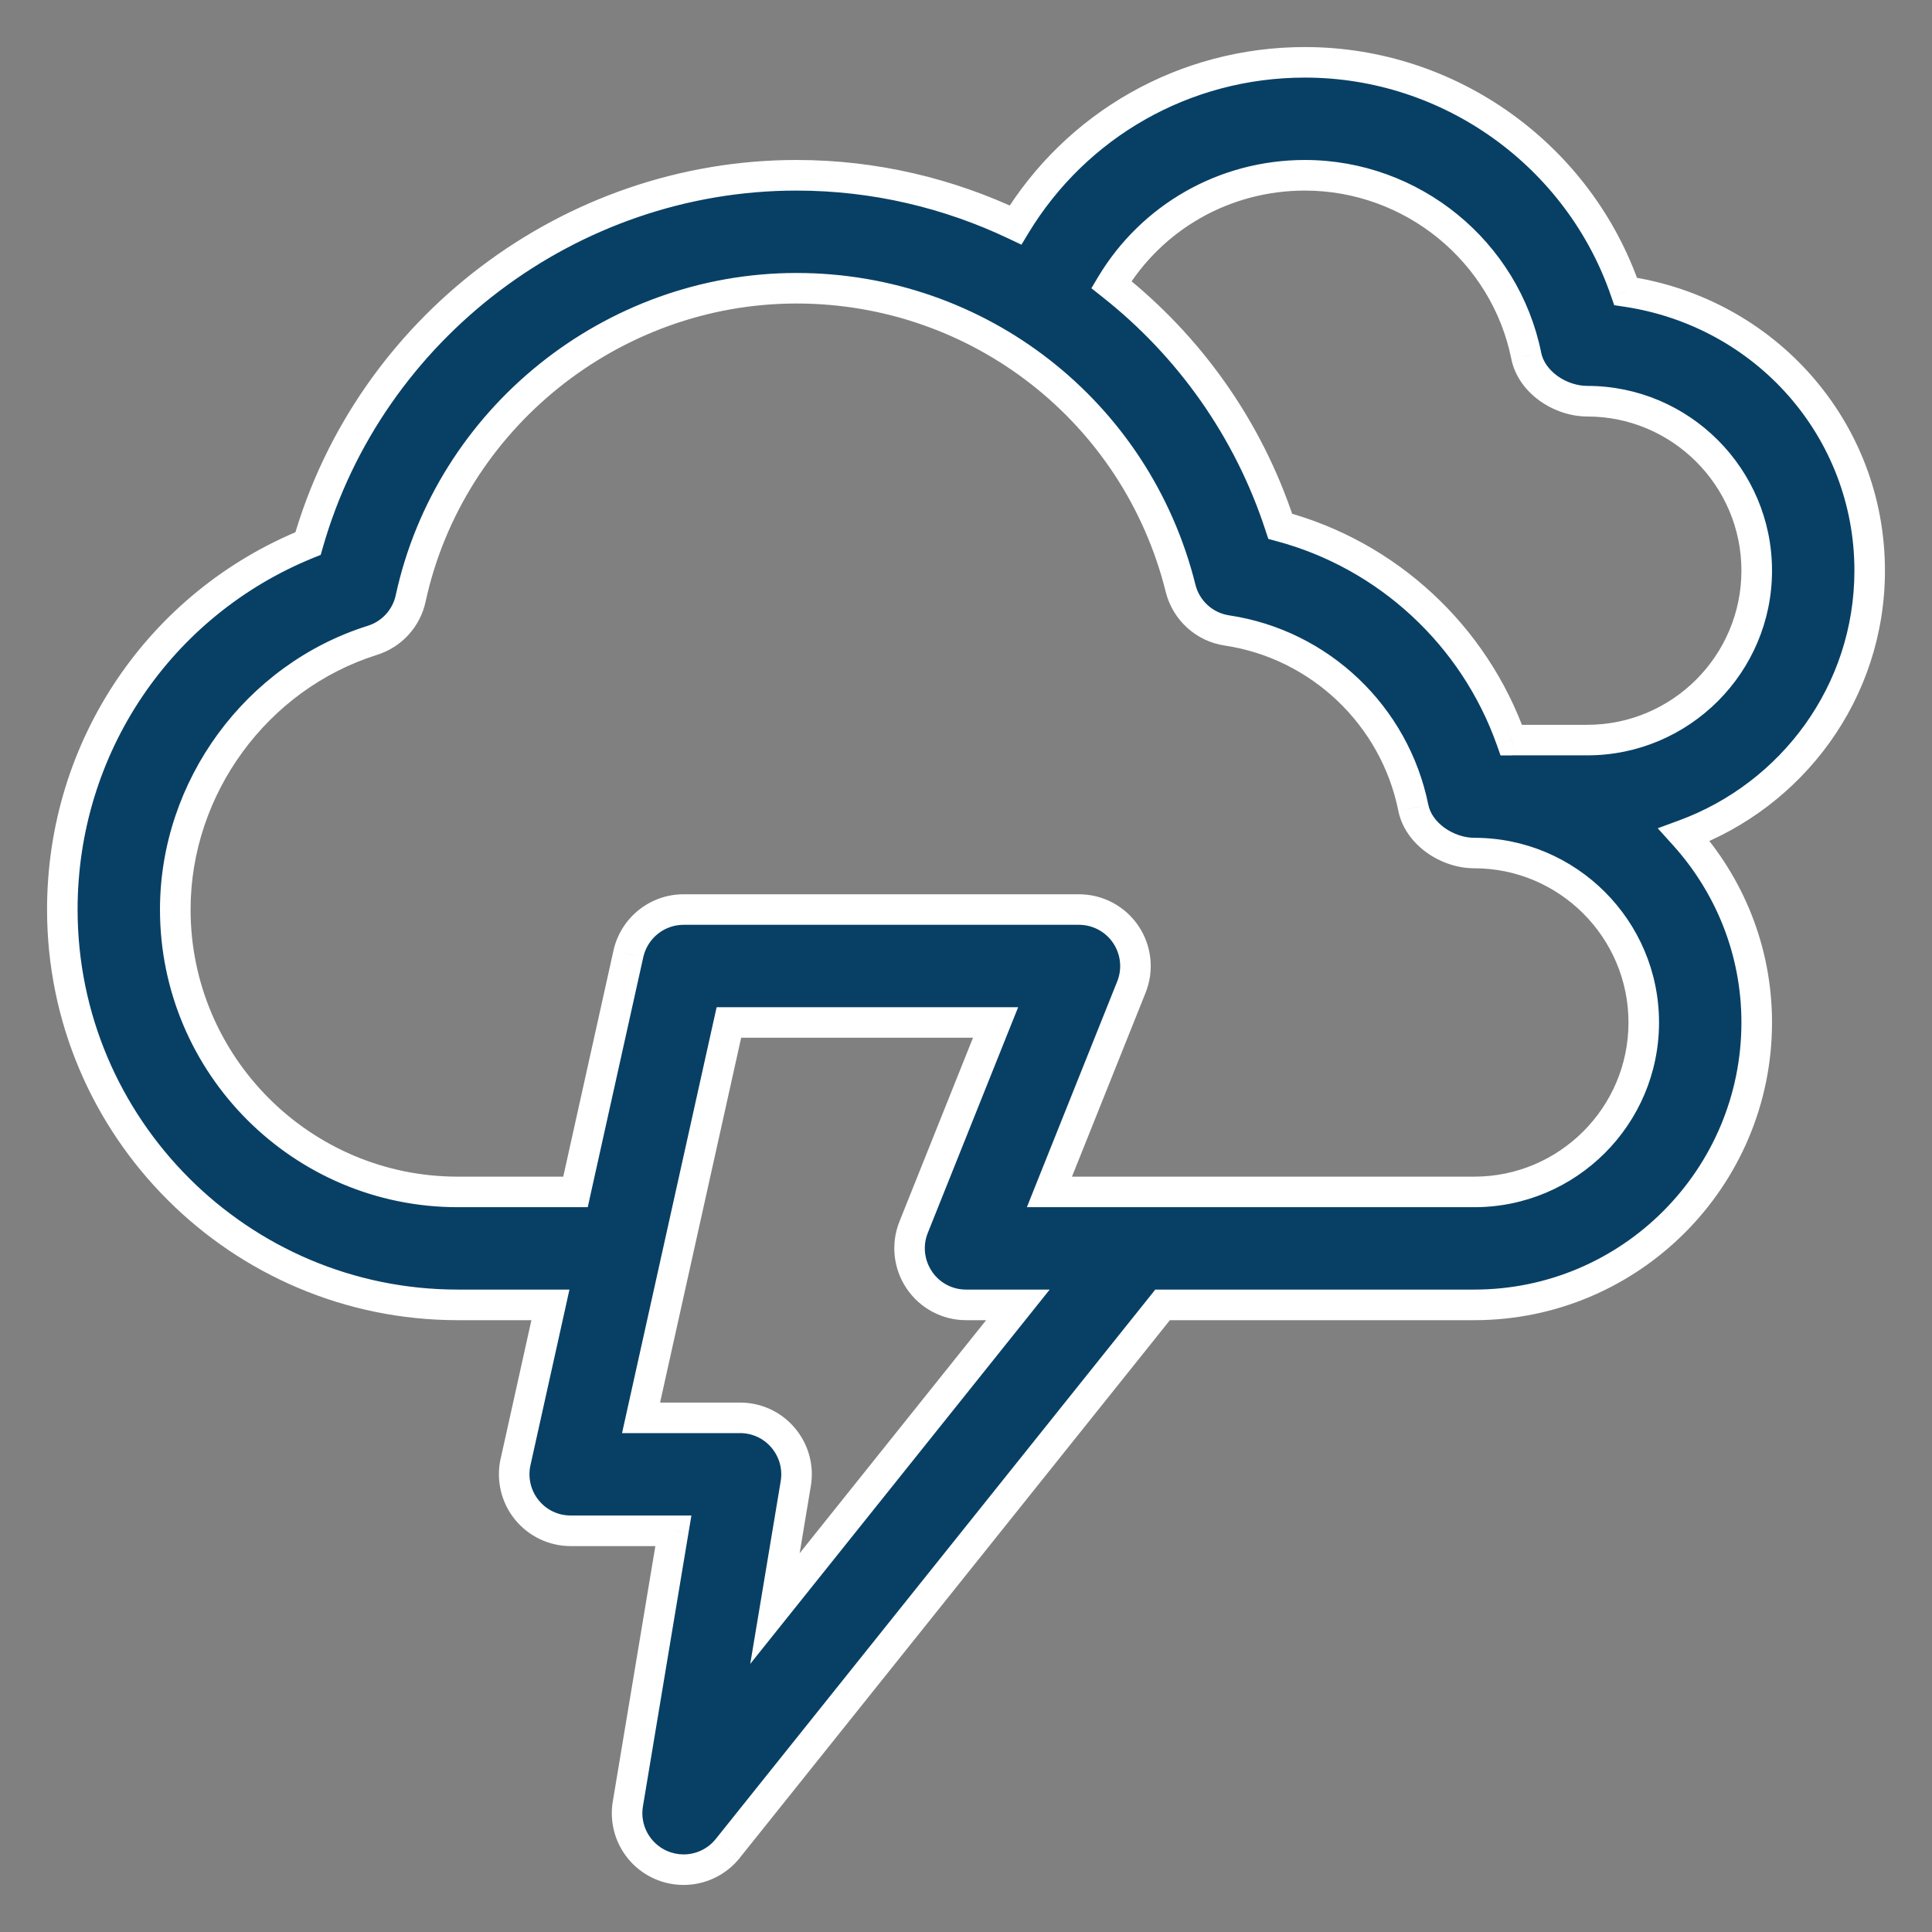<svg width="31" height="31" viewBox="0 0 31 31" fill="none" xmlns="http://www.w3.org/2000/svg">
<rect x="0" y="0" width="31" height="31" fill="#808080" stroke="none"/>
<path fill-rule="evenodd" clip-rule="evenodd" d="M26.084 4.677C28.327 5.007 30 6.89 30 9.156C30 11.107 28.755 12.758 27.024 13.395C27.748 14.197 28.188 15.25 28.188 16.406C28.188 18.905 26.155 20.938 23.656 20.938H18.655L11.677 29.66C11.5 29.88 11.238 30 10.969 30C10.844 30 10.719 29.975 10.599 29.921C10.222 29.753 10.006 29.351 10.074 28.944L10.805 24.562H9.156C8.881 24.562 8.622 24.437 8.449 24.223C8.278 24.009 8.213 23.728 8.272 23.46L8.832 20.938H7.344C3.847 20.938 1 18.092 1 14.594C1 11.984 2.564 9.685 4.943 8.721C5.927 5.268 9.144 2.812 12.781 2.812C14.032 2.812 15.224 3.1 16.295 3.61C17.269 2.002 19.006 1 20.938 1C23.28 1 25.344 2.51 26.084 4.677ZM12.769 23.805L12.434 25.81L16.333 20.938H15.5C15.199 20.938 14.918 20.788 14.751 20.539C14.582 20.29 14.547 19.973 14.659 19.694L15.975 16.406H11.696L10.286 22.75H11.875C12.141 22.75 12.394 22.867 12.566 23.07C12.739 23.274 12.813 23.542 12.769 23.805ZM23.656 19.125H18.219H16.838L18.154 15.837C18.266 15.558 18.231 15.242 18.063 14.992C17.894 14.743 17.613 14.594 17.312 14.594H10.969C10.544 14.594 10.177 14.889 10.083 15.303L9.234 19.125H7.344C4.845 19.125 2.812 17.092 2.812 14.594C2.812 12.635 4.114 10.859 5.975 10.275C6.286 10.178 6.521 9.92 6.59 9.602C7.215 6.718 9.819 4.625 12.781 4.625C15.704 4.625 18.238 6.604 18.943 9.439C19.032 9.795 19.326 10.062 19.688 10.116C21.178 10.339 22.379 11.483 22.677 12.962C22.764 13.384 23.225 13.688 23.656 13.688C25.155 13.688 26.375 14.907 26.375 16.406C26.375 17.905 25.155 19.125 23.656 19.125ZM24.253 11.875H25.469C26.968 11.875 28.188 10.655 28.188 9.156C28.188 7.657 26.968 6.438 25.469 6.438C25.037 6.438 24.576 6.134 24.49 5.711C24.151 4.031 22.657 2.812 20.938 2.812C19.644 2.812 18.48 3.486 17.833 4.566C19.072 5.543 20.032 6.875 20.542 8.445C22.265 8.904 23.657 10.198 24.25 11.876C24.251 11.876 24.251 11.876 24.252 11.876C24.253 11.875 24.253 11.875 24.253 11.875Z" fill="#084065"/>
<path d="M26.084 4.677L25.852 4.756L25.901 4.897L26.048 4.919L26.084 4.677ZM27.024 13.395L26.939 13.165L26.599 13.29L26.842 13.559L27.024 13.395ZM18.655 20.938V20.692H18.537L18.463 20.785L18.655 20.938ZM11.677 29.66L11.868 29.814L11.868 29.813L11.677 29.66ZM10.599 29.921L10.499 30.145L10.499 30.145L10.599 29.921ZM10.074 28.944L10.316 28.985L10.316 28.985L10.074 28.944ZM10.805 24.562L11.046 24.603L11.094 24.317H10.805V24.562ZM8.449 24.223L8.258 24.376L8.258 24.376L8.449 24.223ZM8.272 23.46L8.033 23.407L8.032 23.407L8.272 23.46ZM8.832 20.938L9.071 20.991L9.137 20.692H8.832V20.938ZM4.943 8.721L5.035 8.948L5.146 8.903L5.179 8.788L4.943 8.721ZM16.295 3.61L16.189 3.831L16.39 3.926L16.504 3.737L16.295 3.61ZM12.434 25.81L12.193 25.77L12.038 26.698L12.626 25.963L12.434 25.81ZM12.769 23.805L12.527 23.764L12.527 23.765L12.769 23.805ZM16.333 20.938L16.524 21.091L16.843 20.692H16.333V20.938ZM14.751 20.539L14.954 20.402L14.954 20.401L14.751 20.539ZM14.659 19.694L14.431 19.603L14.431 19.603L14.659 19.694ZM15.975 16.406L16.202 16.497L16.337 16.161H15.975V16.406ZM11.696 16.406V16.161H11.499L11.456 16.353L11.696 16.406ZM10.286 22.75L10.047 22.697L9.981 22.995H10.286V22.75ZM12.566 23.07L12.378 23.228L12.379 23.229L12.566 23.07ZM16.838 19.125L16.611 19.034L16.477 19.37H16.838V19.125ZM18.154 15.837L18.382 15.928L18.382 15.928L18.154 15.837ZM18.063 14.992L17.86 15.13V15.13L18.063 14.992ZM10.083 15.303L9.844 15.249L9.844 15.25L10.083 15.303ZM9.234 19.125V19.37H9.431L9.473 19.178L9.234 19.125ZM5.975 10.275L5.902 10.041L5.902 10.041L5.975 10.275ZM6.59 9.602L6.35 9.55L6.35 9.55L6.59 9.602ZM18.943 9.439L18.705 9.498L18.705 9.498L18.943 9.439ZM19.688 10.116L19.724 9.874L19.724 9.874L19.688 10.116ZM22.677 12.962L22.437 13.01L22.437 13.011L22.677 12.962ZM24.49 5.711L24.25 5.759L24.25 5.76L24.49 5.711ZM17.833 4.566L17.622 4.44L17.512 4.625L17.681 4.759L17.833 4.566ZM20.542 8.445L20.309 8.521L20.351 8.647L20.479 8.682L20.542 8.445ZM24.25 11.876L24.019 11.957L24.077 12.121H24.25V11.876ZM24.252 11.876L24.34 12.104L24.341 12.104L24.252 11.876ZM30.245 9.156C30.245 6.765 28.479 4.781 26.12 4.434L26.048 4.919C28.175 5.232 29.755 7.015 29.755 9.156H30.245ZM27.108 13.625C28.931 12.954 30.245 11.214 30.245 9.156H29.755C29.755 10.999 28.579 12.562 26.939 13.165L27.108 13.625ZM28.433 16.406C28.433 15.186 27.968 14.075 27.206 13.231L26.842 13.559C27.527 14.318 27.942 15.313 27.942 16.406H28.433ZM23.656 21.183C26.29 21.183 28.433 19.04 28.433 16.406H27.942C27.942 18.77 26.02 20.692 23.656 20.692V21.183ZM18.655 21.183H23.656V20.692H18.655V21.183ZM11.868 29.813L18.846 21.09L18.463 20.785L11.485 29.507L11.868 29.813ZM10.969 30.245C11.31 30.245 11.643 30.093 11.868 29.814L11.485 29.507C11.356 29.668 11.165 29.755 10.969 29.755V30.245ZM10.499 30.145C10.651 30.213 10.81 30.245 10.969 30.245V29.755C10.877 29.755 10.786 29.736 10.699 29.698L10.499 30.145ZM9.833 28.904C9.746 29.421 10.02 29.931 10.499 30.145L10.699 29.698C10.424 29.574 10.266 29.281 10.316 28.985L9.833 28.904ZM10.563 24.522L9.833 28.904L10.316 28.985L11.046 24.603L10.563 24.522ZM9.156 24.808H10.805V24.317H9.156V24.808ZM8.258 24.376C8.477 24.648 8.806 24.808 9.156 24.808V24.317C8.955 24.317 8.766 24.227 8.641 24.069L8.258 24.376ZM8.032 23.407C7.958 23.747 8.04 24.104 8.258 24.376L8.641 24.07C8.516 23.914 8.468 23.708 8.511 23.512L8.032 23.407ZM8.593 20.884L8.033 23.407L8.511 23.513L9.071 20.991L8.593 20.884ZM7.344 21.183H8.832V20.692H7.344V21.183ZM0.755 14.594C0.755 18.227 3.711 21.183 7.344 21.183V20.692C3.982 20.692 1.245 17.956 1.245 14.594H0.755ZM4.851 8.494C2.38 9.495 0.755 11.884 0.755 14.594H1.245C1.245 12.084 2.749 9.874 5.035 8.948L4.851 8.494ZM12.781 2.567C9.035 2.567 5.722 5.096 4.707 8.654L5.179 8.788C6.133 5.44 9.254 3.058 12.781 3.058V2.567ZM16.4 3.389C15.297 2.864 14.07 2.567 12.781 2.567V3.058C13.994 3.058 15.15 3.336 16.189 3.831L16.4 3.389ZM20.938 0.755C18.92 0.755 17.103 1.803 16.085 3.483L16.504 3.737C17.435 2.202 19.093 1.245 20.938 1.245V0.755ZM26.316 4.597C25.542 2.333 23.386 0.755 20.938 0.755V1.245C23.174 1.245 25.145 2.687 25.852 4.756L26.316 4.597ZM12.676 25.851L13.01 23.845L12.527 23.765L12.193 25.77L12.676 25.851ZM16.142 20.784L12.243 25.657L12.626 25.963L16.524 21.091L16.142 20.784ZM15.5 21.183H16.333V20.692H15.5V21.183ZM14.547 20.675C14.761 20.992 15.118 21.183 15.5 21.183V20.692C15.281 20.692 15.076 20.584 14.954 20.402L14.547 20.675ZM14.431 19.603C14.29 19.958 14.334 20.36 14.548 20.676L14.954 20.401C14.83 20.219 14.805 19.988 14.886 19.785L14.431 19.603ZM15.747 16.315L14.431 19.603L14.886 19.785L16.202 16.497L15.747 16.315ZM11.696 16.651H15.975V16.161H11.696V16.651ZM10.525 22.803L11.935 16.459L11.456 16.353L10.047 22.697L10.525 22.803ZM11.875 22.505H10.286V22.995H11.875V22.505ZM12.753 22.912C12.535 22.653 12.213 22.505 11.875 22.505V22.995C12.07 22.995 12.254 23.08 12.378 23.228L12.753 22.912ZM13.01 23.846C13.067 23.511 12.972 23.17 12.752 22.911L12.379 23.229C12.505 23.378 12.559 23.573 12.527 23.764L13.01 23.846ZM18.219 19.37H23.656V18.88H18.219V19.37ZM16.838 19.37H18.219V18.88H16.838V19.37ZM17.927 15.746L16.611 19.034L17.066 19.216L18.382 15.928L17.927 15.746ZM17.86 15.13C17.983 15.312 18.008 15.543 17.927 15.746L18.382 15.928C18.524 15.573 18.48 15.171 18.266 14.855L17.86 15.13ZM17.312 14.839C17.532 14.839 17.737 14.948 17.86 15.13L18.266 14.855C18.052 14.539 17.695 14.349 17.312 14.349V14.839ZM10.969 14.839H17.312V14.349H10.969V14.839ZM10.322 15.357C10.391 15.054 10.659 14.839 10.969 14.839V14.349C10.428 14.349 9.963 14.724 9.844 15.249L10.322 15.357ZM9.473 19.178L10.322 15.357L9.844 15.25L8.995 19.072L9.473 19.178ZM7.344 19.37H9.234V18.88H7.344V19.37ZM2.567 14.594C2.567 17.228 4.71 19.37 7.344 19.37V18.88C4.981 18.88 3.058 16.957 3.058 14.594H2.567ZM5.902 10.041C3.938 10.658 2.567 12.529 2.567 14.594H3.058C3.058 12.742 4.29 11.061 6.049 10.508L5.902 10.041ZM6.35 9.55C6.3 9.782 6.129 9.97 5.902 10.041L6.048 10.508C6.444 10.385 6.742 10.058 6.829 9.654L6.35 9.55ZM12.781 4.38C9.704 4.38 7 6.553 6.35 9.55L6.829 9.654C7.43 6.884 9.933 4.87 12.781 4.87V4.38ZM19.181 9.38C18.448 6.436 15.816 4.38 12.781 4.38V4.87C15.591 4.87 18.027 6.773 18.705 9.498L19.181 9.38ZM19.724 9.874C19.46 9.835 19.245 9.64 19.181 9.38L18.705 9.498C18.818 9.95 19.192 10.29 19.652 10.358L19.724 9.874ZM22.918 12.913C22.599 11.333 21.316 10.112 19.724 9.874L19.651 10.358C21.039 10.566 22.16 11.632 22.437 13.01L22.918 12.913ZM23.656 13.443C23.495 13.443 23.322 13.385 23.18 13.284C23.038 13.182 22.946 13.05 22.918 12.913L22.437 13.011C22.495 13.295 22.676 13.526 22.895 13.682C23.113 13.838 23.386 13.932 23.656 13.932V13.443ZM26.62 16.406C26.62 14.772 25.291 13.443 23.656 13.443V13.932C25.02 13.932 26.13 15.043 26.13 16.406H26.62ZM23.656 19.37C25.291 19.37 26.62 18.041 26.62 16.406H26.13C26.13 17.77 25.02 18.88 23.656 18.88V19.37ZM25.469 11.63H24.253V12.12H25.469V11.63ZM27.942 9.156C27.942 10.52 26.832 11.63 25.469 11.63V12.12C27.103 12.12 28.433 10.79 28.433 9.156H27.942ZM25.469 6.683C26.832 6.683 27.942 7.793 27.942 9.156H28.433C28.433 7.522 27.103 6.192 25.469 6.192V6.683ZM24.25 5.76C24.308 6.045 24.489 6.276 24.707 6.432C24.926 6.588 25.198 6.683 25.469 6.683V6.192C25.308 6.192 25.134 6.135 24.992 6.034C24.851 5.932 24.758 5.8 24.73 5.662L24.25 5.76ZM20.938 3.058C22.541 3.058 23.934 4.195 24.25 5.759L24.73 5.662C24.368 3.868 22.773 2.567 20.938 2.567V3.058ZM18.043 4.692C18.646 3.685 19.731 3.058 20.938 3.058V2.567C19.558 2.567 18.314 3.287 17.622 4.44L18.043 4.692ZM20.775 8.369C20.25 6.752 19.261 5.38 17.984 4.374L17.681 4.759C18.884 5.706 19.815 6.999 20.309 8.521L20.775 8.369ZM24.481 11.794C23.861 10.041 22.407 8.689 20.605 8.208L20.479 8.682C22.123 9.12 23.453 10.356 24.019 11.957L24.481 11.794ZM24.163 11.647C24.178 11.641 24.209 11.631 24.25 11.631V12.121C24.292 12.121 24.324 12.11 24.34 12.104L24.163 11.647ZM24.253 11.63C24.211 11.63 24.179 11.641 24.169 11.645C24.166 11.646 24.163 11.647 24.162 11.648C24.16 11.648 24.159 11.649 24.159 11.649C24.157 11.649 24.16 11.648 24.163 11.647L24.341 12.104C24.344 12.103 24.347 12.101 24.346 12.102C24.346 12.102 24.345 12.102 24.343 12.103C24.342 12.103 24.34 12.104 24.337 12.105C24.327 12.109 24.296 12.12 24.253 12.12V11.63Z" fill="white"/>
</svg>
